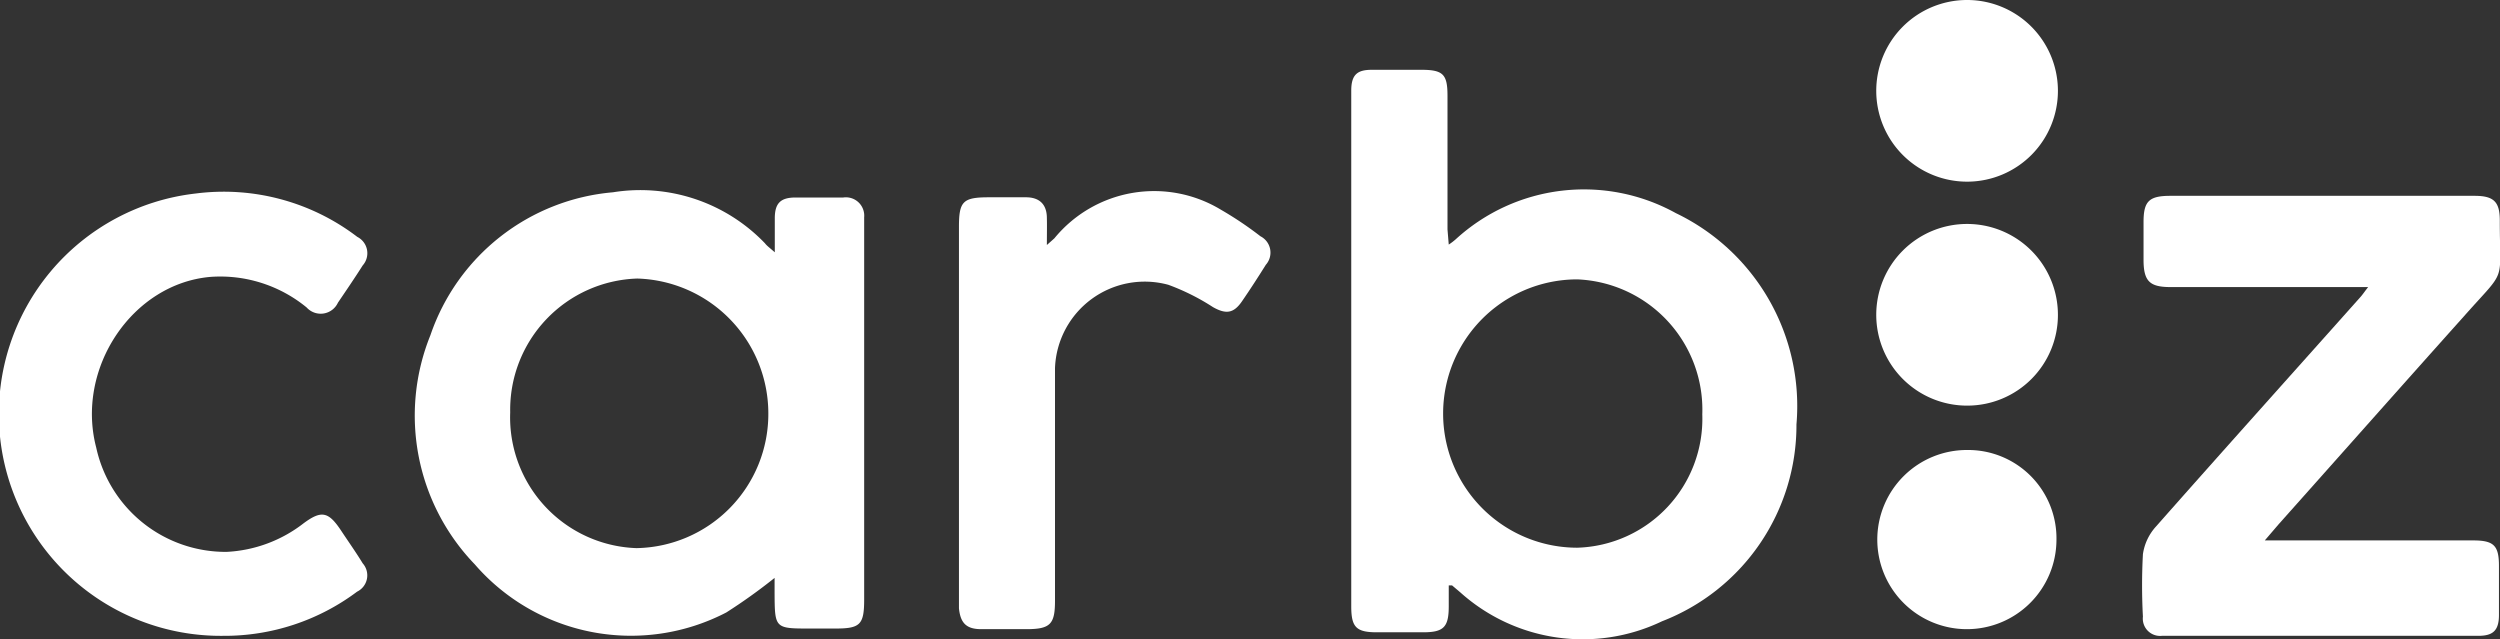<svg xmlns="http://www.w3.org/2000/svg" viewBox="0 0 120 30.68"><rect x="0" y="0" width="120" height="30.68" fill="#333333" stroke="none"/><defs><style>.cls-1{fill:#fff;}</style></defs><g id="Layer_2" data-name="Layer 2"><g id="Layer_1-2" data-name="Layer 1"><g id="FnUton"><path class="cls-1" d="M69.54,11.74a2.92,2.92,0,0,0,.33-.25,9.11,9.11,0,0,1,10.57-1.26,10.27,10.27,0,0,1,5.79,10.14,10.09,10.09,0,0,1-6.45,9.45,8.8,8.8,0,0,1-9.69-1.39l-.39-.33-.16,0v1c0,1-.24,1.25-1.23,1.25H66.09c-1,0-1.23-.25-1.23-1.25V6.76c0-.8,0-1.61,0-2.41s.32-1,1-1h2.35c1.06,0,1.27.21,1.27,1.25,0,2.14,0,4.27,0,6.41Zm12.17,8.15a6.26,6.26,0,0,0-6-6.48,6.44,6.44,0,0,0,0,12.88A6.19,6.19,0,0,0,81.71,19.89Z"/><path class="cls-1" d="M37.19,12.11c0-.63,0-1.13,0-1.63,0-.73.28-1,1-1h2.29a.88.88,0,0,1,1,.95c0,.17,0,.34,0,.51V28.77c0,1.22-.19,1.4-1.39,1.4H38.9c-1.7,0-1.71,0-1.72-1.68,0-.25,0-.49,0-.75a26.54,26.54,0,0,1-2.32,1.66,9.92,9.92,0,0,1-12.07-2.31,10.29,10.29,0,0,1-2.13-11,10.18,10.18,0,0,1,8.76-6.86,8.29,8.29,0,0,1,7.3,2.45C36.81,11.8,36.94,11.89,37.19,12.11Zm-.31,7.75a6.48,6.48,0,0,0-6.29-6.49,6.3,6.3,0,0,0-6.1,6.42,6.28,6.28,0,0,0,6.06,6.52A6.44,6.44,0,0,0,36.88,19.86Z"/><path class="cls-1" d="M108.71,25.94h10c1,0,1.24.25,1.24,1.23,0,.79,0,1.57,0,2.35s-.32,1-1,1q-7.59,0-15.18,0a.83.83,0,0,1-.91-.92,28,28,0,0,1,0-3,2.5,2.5,0,0,1,.63-1.33c3.25-3.68,6.53-7.33,9.8-11,.11-.12.2-.26.38-.49H104.2c-1,0-1.31-.26-1.31-1.31V10.66c0-1,.26-1.26,1.29-1.26h14.6c.93,0,1.22.29,1.21,1.22,0,3.07.35,2.22-1.71,4.55-3,3.35-5.94,6.67-8.91,10Z"/><path class="cls-1" d="M10.7,30.52A10.65,10.65,0,0,1,9.38,9.29a10.56,10.56,0,0,1,7.77,2.08.88.88,0,0,1,.26,1.37c-.38.6-.79,1.2-1.19,1.79a.91.91,0,0,1-1.5.23,6.53,6.53,0,0,0-4.61-1.47c-3.76.32-6.49,4.39-5.49,8.2a6.36,6.36,0,0,0,6.26,5,6.55,6.55,0,0,0,3.69-1.37c.85-.63,1.19-.57,1.79.33.35.53.72,1.05,1.05,1.59a.87.87,0,0,1-.27,1.36A10.61,10.61,0,0,1,10.7,30.52Z"/><path class="cls-1" d="M50.25,11.76l.36-.32a6.19,6.19,0,0,1,8-1.37,16.87,16.87,0,0,1,1.89,1.27.88.88,0,0,1,.26,1.37c-.37.59-.75,1.18-1.15,1.76s-.77.62-1.39.27a10.7,10.7,0,0,0-2.14-1.07,4.31,4.31,0,0,0-5.44,4c0,3.72,0,7.45,0,11.17,0,1.13-.23,1.36-1.38,1.36-.72,0-1.44,0-2.16,0s-1-.3-1.07-1c0-.12,0-.25,0-.38V10.89c0-1.23.19-1.42,1.44-1.42.59,0,1.19,0,1.78,0s1,.29,1,1C50.26,10.82,50.25,11.2,50.25,11.76Z"/><path class="cls-1" d="M98.78,4.32A4.36,4.36,0,1,1,94.4,0,4.36,4.36,0,0,1,98.78,4.32Z"/><path class="cls-1" d="M94.42,19.47a4.36,4.36,0,1,1,4.36-4.35A4.35,4.35,0,0,1,94.42,19.47Z"/><path class="cls-1" d="M94.43,21.6a4.24,4.24,0,0,1,4.28,4.32,4.3,4.3,0,1,1-4.28-4.32Z"/></g></g></g></svg>